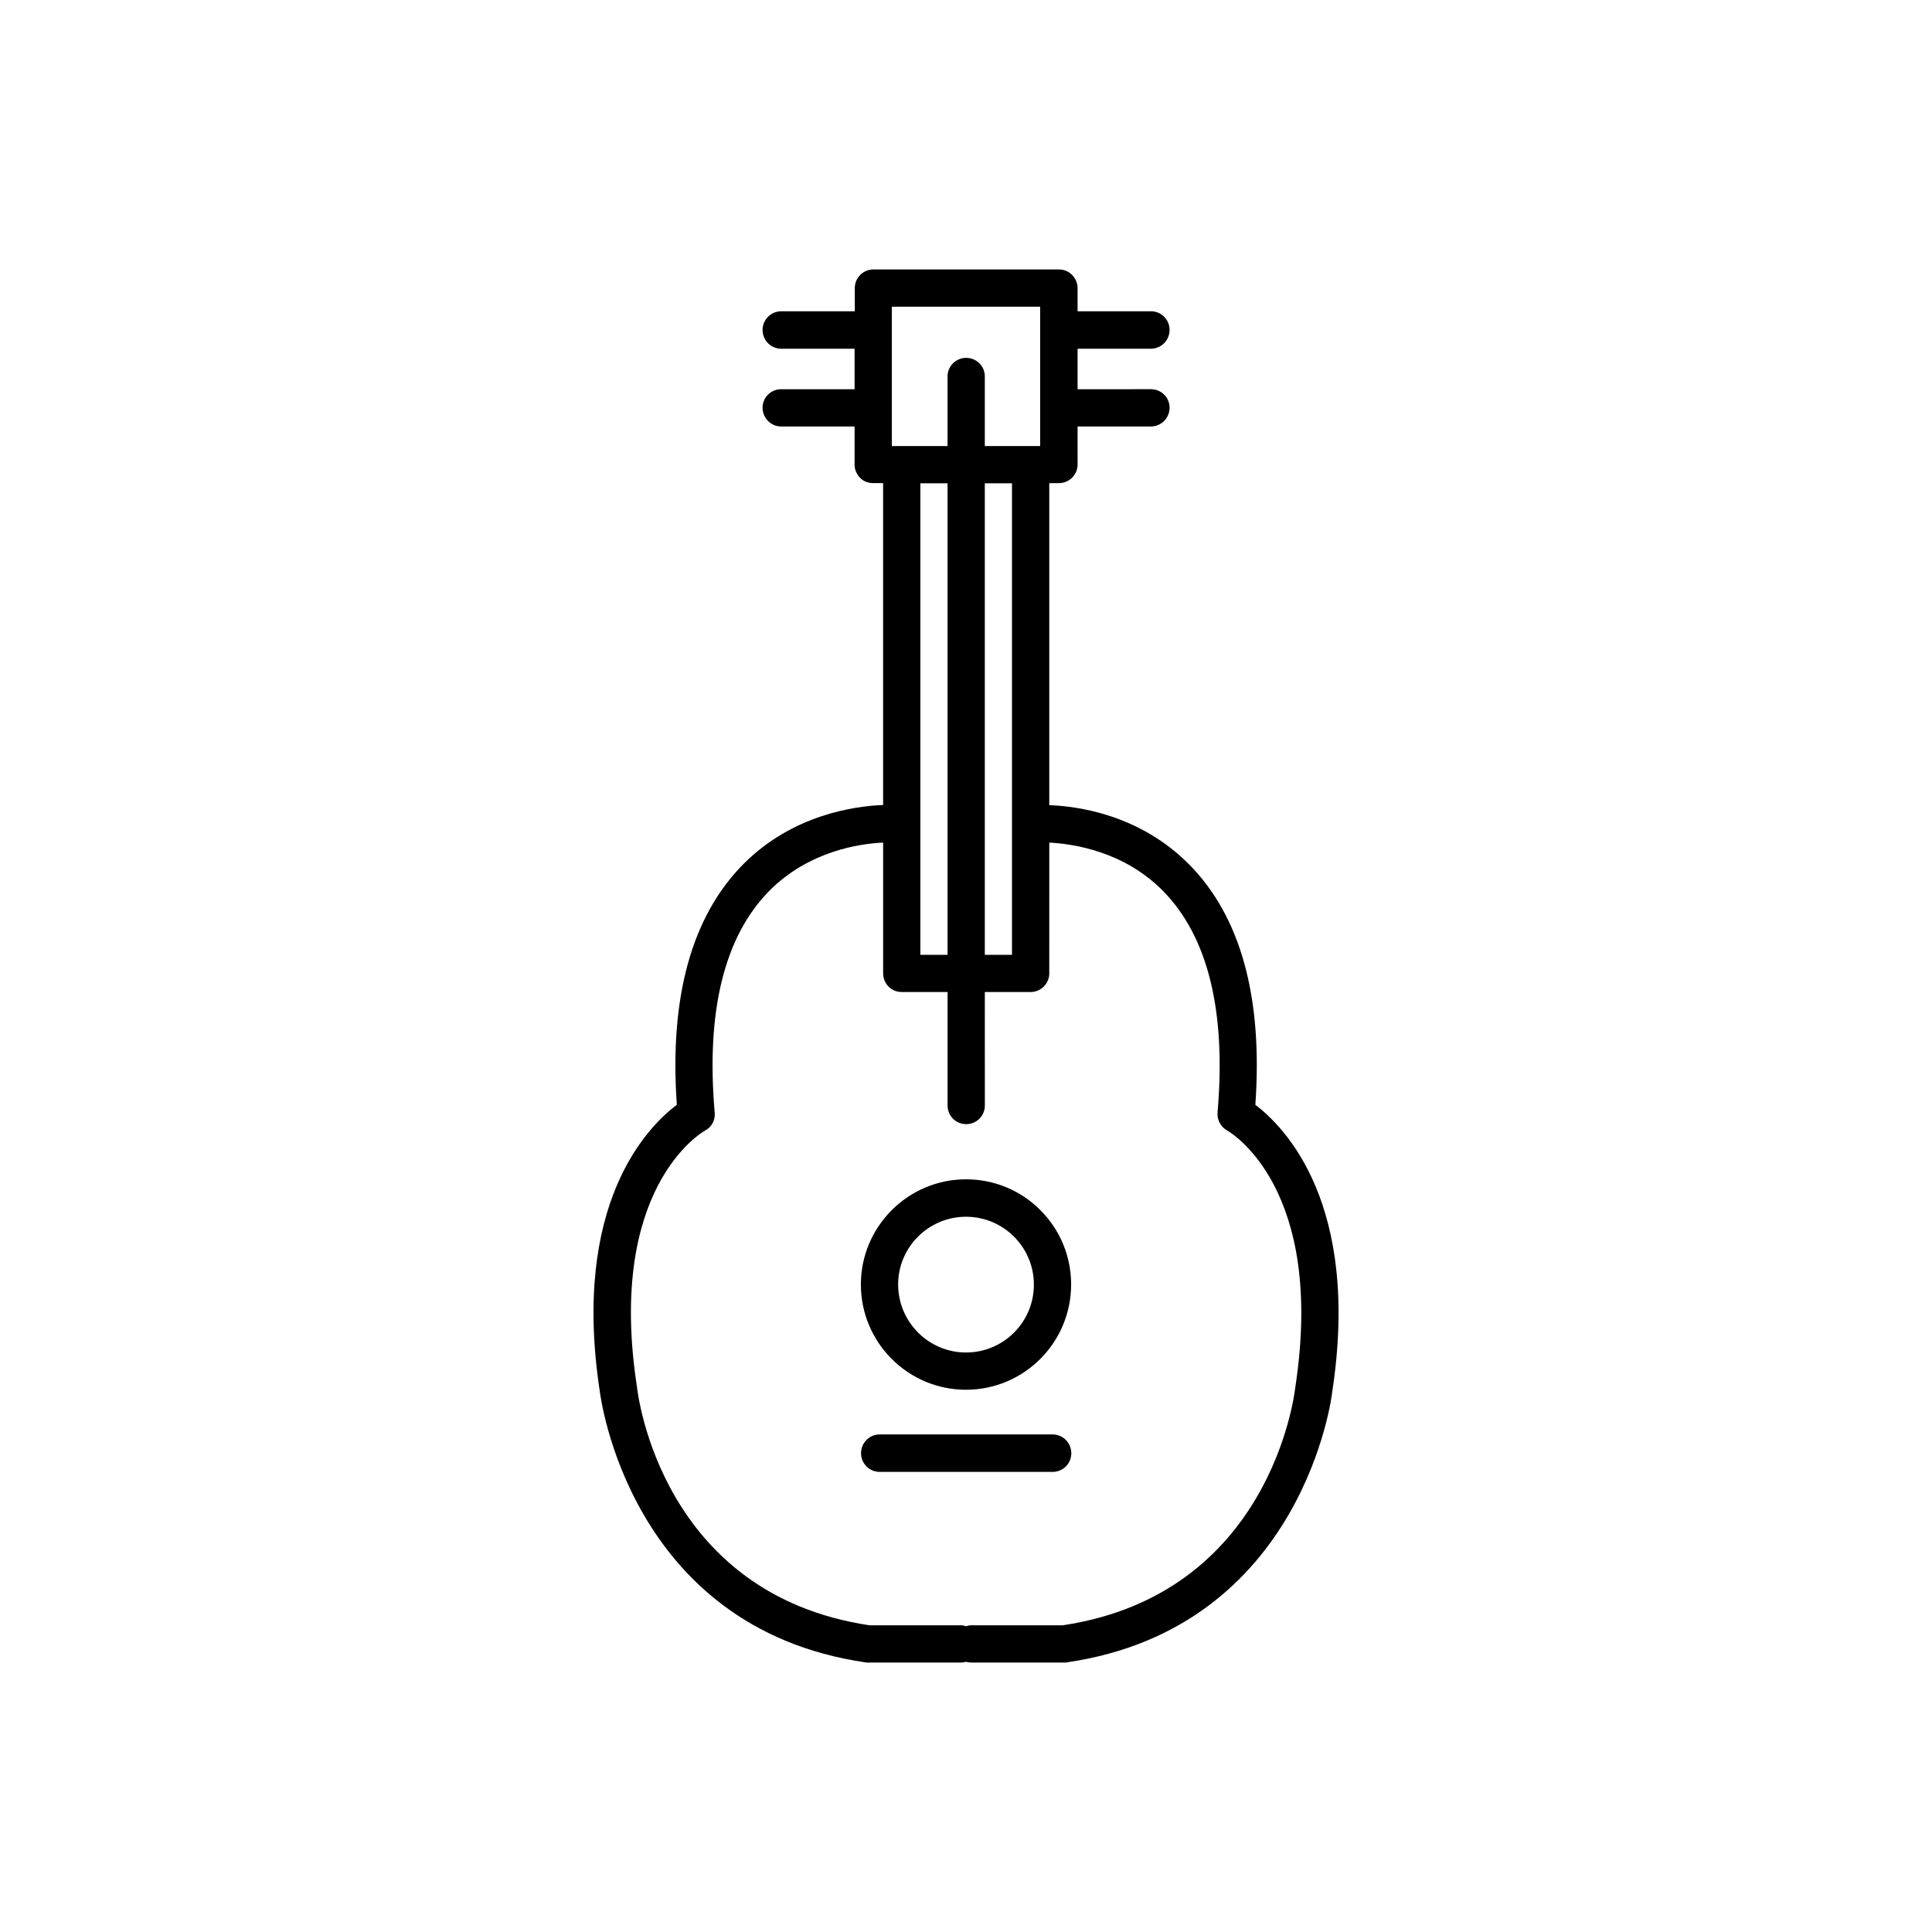 <?xml version="1.0" encoding="UTF-8"?>
<!-- Uploaded to: SVG Repo, www.svgrepo.com, Generator: SVG Repo Mixer Tools -->
<svg fill="#000000" width="800px" height="800px" version="1.1" viewBox="144 144 512 512" xmlns="http://www.w3.org/2000/svg">
 <g>
  <path d="m400 456.53c-15.367 0-27.859 12.543-27.859 27.859 0 15.418 12.496 27.91 27.859 27.91 15.367 0 27.859-12.496 27.859-27.91 0-7.457-2.922-14.461-8.16-19.699-5.191-5.238-12.246-8.16-19.699-8.16zm0 45.895c-9.926 0-17.984-8.113-17.984-18.035 0-9.875 8.062-17.938 17.984-17.938 9.926 0 17.984 8.062 17.984 17.938 0.051 9.926-8.012 18.035-17.984 18.035z"/>
  <path d="m476.68 436.78c2.016-28.465-3.879-49.926-17.582-63.73-13.152-13.254-29.676-15.418-37.031-15.672v-85.344h2.57c2.719 0 4.938-2.215 4.938-4.938l-0.004-10.078h19.445c2.719 0 4.938-2.215 4.938-4.988 0-2.719-2.215-4.887-4.938-4.887l-19.445 0.004v-10.734h19.445c2.719 0 4.938-2.215 4.938-4.988 0-2.719-2.215-4.938-4.938-4.938l-19.445 0.004v-6.148c0-1.309-0.555-2.57-1.461-3.477-0.906-0.957-2.164-1.461-3.523-1.461h-49.121c-2.719 0-4.938 2.215-4.938 4.938v6.144l-19.5 0.004c-2.719 0-4.938 2.215-4.938 4.938 0 2.769 2.215 4.988 4.938 4.988h19.445v10.73h-19.445c-2.719 0-4.938 2.168-4.938 4.887 0 2.769 2.215 4.988 4.938 4.988h19.445v10.125c0 1.309 0.555 2.57 1.461 3.477 0.91 0.957 2.168 1.41 3.531 1.41h2.57v85.297c-7.41 0.301-23.934 2.465-37.082 15.715-13.652 13.805-19.598 35.266-17.582 63.73-7.762 5.848-28.016 26.25-20.406 76.027 0.102 0.605 7.508 62.574 70.383 71.742 0.199 0.051 0.453 0.051 0.703 0.051h24.586c0.453 0 0.957-0.102 1.363-0.199 0.453 0.102 0.957 0.203 1.41 0.203h24.586c0.25 0 0.504 0 0.707-0.051 62.875-9.168 70.332-71.137 70.332-71.539 7.656-49.934-12.598-70.336-20.355-76.23zm-71.695-164.7h7.203v124.95h-7.203zm-9.871 124.95h-7.207v-124.95h7.203zm-14.762-171.75h39.297v36.93h-14.664v-18.488c0-2.672-2.215-4.887-4.938-4.887-2.719-0.004-4.934 2.215-4.934 4.887v18.488h-14.762zm106.91 286.41c-0.25 2.219-6.75 54.816-61.617 63.027h-24.23c-0.453 0-0.957 0.102-1.41 0.254-0.406-0.152-0.859-0.254-1.363-0.254h-24.23c-54.918-8.211-61.367-60.809-61.617-63.227-8.062-52.496 17.027-67.309 18.035-67.863 1.766-0.906 2.773-2.82 2.57-4.785-2.316-26.852 2.519-46.602 14.461-58.746 10.531-10.629 24.133-12.543 30.18-12.797v34.66c0 1.309 0.504 2.57 1.461 3.527 0.906 0.906 2.168 1.41 3.477 1.41h12.141v30.078c0 2.719 2.168 4.938 4.938 4.938s4.938-2.215 4.938-4.938l-0.004-30.074h12.09c2.769 0 4.988-2.215 4.988-4.938l0.004-34.664c6.047 0.301 19.648 2.168 30.129 12.797 11.941 12.141 16.777 31.891 14.461 58.746-0.152 1.914 0.855 3.828 2.519 4.734 1.055 0.605 26.145 15.418 18.082 68.113z"/>
  <path d="m422.97 524.14h-45.848c-2.719 0-4.938 2.215-4.938 4.988 0 2.719 2.215 4.938 4.938 4.938h45.848c2.769 0 4.938-2.215 4.938-4.938 0-2.769-2.219-4.988-4.938-4.988z"/>
 </g>
</svg>
